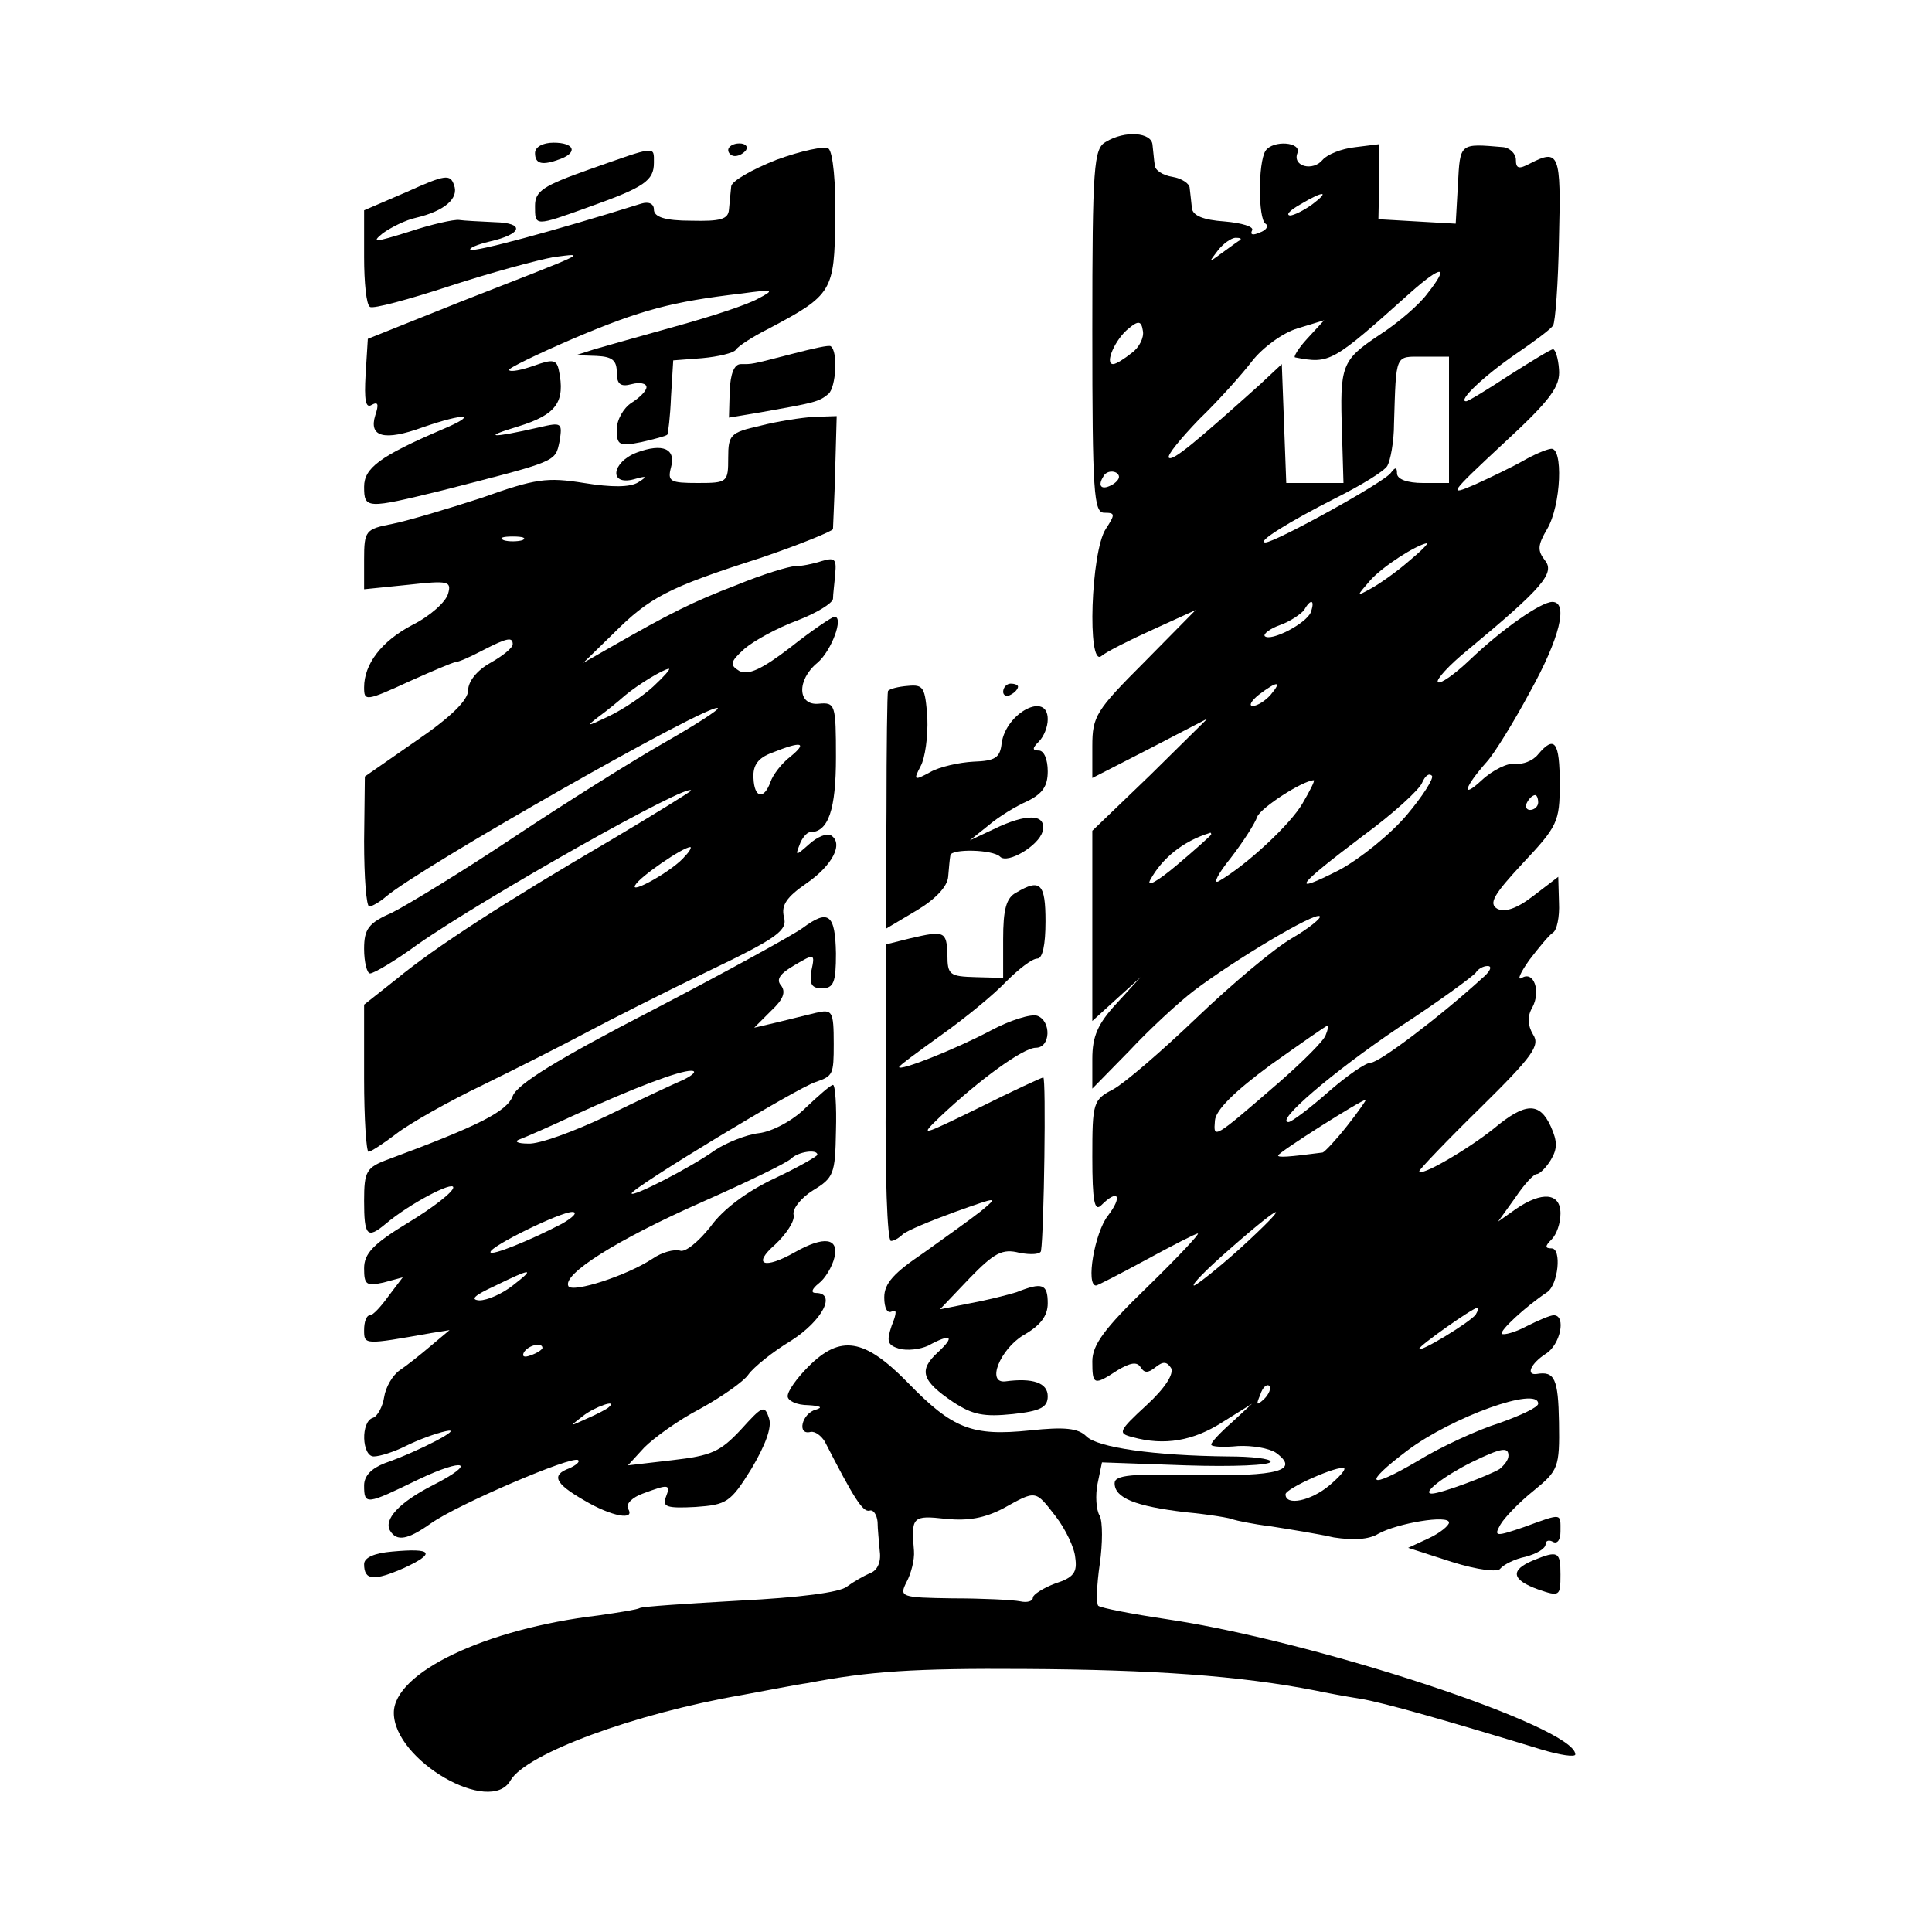 <?xml version="1.0" standalone="no"?>
<!DOCTYPE svg PUBLIC "-//W3C//DTD SVG 20010904//EN"
 "http://www.w3.org/TR/2001/REC-SVG-20010904/DTD/svg10.dtd">
<svg version="1.0" xmlns="http://www.w3.org/2000/svg"
 width="260pt" height="260pt" viewBox="0 0 260 260"
 preserveAspectRatio="xMidYMid meet">
<g transform="translate(0,260) scale(0.1,-0.1)"
fill="#000000" stroke="none">
<path d="M1488 2409 c-16 -9 -18 -32 -18 -254 0 -219 2 -245 16 -245 15 0 15
-2 2 -22 -20 -31 -25 -186 -6 -171 7 6 39 22 70 36 l57 26 -69 -70 c-65 -65
-70 -73 -70 -113 l0 -43 78 40 77 40 -77 -76 -78 -75 0 -128 0 -128 33 30 32
29 -32 -35 c-26 -28 -33 -45 -33 -75 l0 -40 50 51 c27 29 66 65 87 81 54 41
163 106 169 100 3 -2 -14 -16 -38 -30 -24 -14 -81 -62 -128 -107 -47 -45 -97
-88 -112 -96 -27 -14 -28 -18 -28 -91 0 -60 3 -74 12 -65 23 23 29 12 9 -14
-18 -23 -30 -94 -16 -94 2 0 33 16 68 35 35 19 66 35 69 35 3 0 -27 -32 -68
-72 -58 -56 -74 -78 -74 -100 0 -32 2 -33 34 -12 17 10 26 12 31 4 5 -8 10 -8
20 0 10 8 15 8 21 -1 4 -8 -8 -27 -33 -50 -38 -35 -39 -38 -19 -43 43 -12 82
-5 121 20 l40 25 -27 -25 c-16 -14 -28 -27 -28 -30 0 -3 16 -4 36 -2 19 1 42
-3 51 -9 33 -24 3 -32 -107 -30 -87 2 -110 0 -110 -11 0 -20 28 -31 95 -39 32
-3 62 -8 65 -10 3 -1 25 -6 50 -9 25 -4 63 -10 85 -15 26 -4 47 -3 60 5 25 14
95 26 95 15 0 -4 -12 -14 -27 -21 l-28 -13 59 -19 c35 -11 62 -14 65 -9 4 5
19 13 34 16 15 4 27 11 27 17 0 5 5 6 10 3 6 -3 10 3 10 14 0 25 3 25 -49 6
-38 -13 -41 -13 -32 3 5 9 25 30 45 46 33 27 35 31 34 92 -1 59 -6 69 -30 65
-15 -2 -8 14 12 27 20 12 28 52 11 52 -5 0 -21 -7 -37 -15 -15 -8 -30 -12 -33
-10 -3 4 31 36 61 56 15 10 20 59 6 59 -9 0 -9 3 0 12 7 7 12 22 12 35 0 28
-25 30 -60 6 l-24 -17 23 32 c12 18 25 32 29 32 4 0 13 9 19 19 9 15 9 25 0
45 -15 33 -34 33 -77 -3 -35 -28 -100 -66 -100 -57 0 2 37 41 82 85 71 70 81
84 71 99 -7 12 -8 24 -1 36 12 22 2 50 -14 40 -7 -4 -2 7 10 24 13 17 27 34
32 37 5 3 9 21 8 40 l-1 35 -34 -26 c-22 -17 -38 -22 -48 -17 -12 7 -5 19 34
61 47 50 50 56 50 107 0 57 -7 66 -29 40 -7 -9 -21 -14 -31 -13 -9 2 -30 -8
-45 -22 -28 -26 -24 -10 7 25 10 11 36 53 58 94 40 72 52 121 30 121 -15 0
-67 -36 -111 -78 -21 -20 -40 -33 -43 -30 -3 3 15 23 41 44 100 83 117 103
103 120 -10 13 -10 20 3 42 19 32 22 111 5 108 -7 -1 -23 -8 -37 -16 -14 -8
-43 -22 -65 -32 -37 -16 -35 -13 38 55 64 59 77 77 75 100 -1 15 -5 27 -8 27
-3 0 -29 -16 -59 -35 -29 -19 -55 -35 -58 -35 -12 0 24 34 66 63 25 17 48 34
51 39 3 4 7 57 8 118 3 114 0 120 -39 100 -15 -8 -19 -7 -19 5 0 8 -8 16 -17
17 -59 5 -58 6 -61 -50 l-3 -53 -52 3 -52 3 1 50 0 51 -32 -4 c-19 -2 -38 -10
-44 -17 -13 -16 -41 -9 -34 9 6 15 -33 18 -43 3 -10 -16 -10 -91 0 -98 5 -3 1
-9 -8 -12 -9 -4 -13 -3 -10 3 3 5 -14 10 -37 12 -29 2 -43 8 -44 18 -1 8 -2
20 -3 27 0 6 -11 13 -23 15 -13 2 -24 9 -24 16 -1 6 -2 19 -3 27 -1 17 -37 20
-63 4z m278 -84 c-11 -8 -25 -15 -30 -15 -6 1 0 7 14 15 32 19 40 18 16 0z
m-97 -48 c-2 -1 -13 -9 -24 -17 -19 -14 -19 -14 -6 3 7 9 18 17 24 17 6 0 8
-1 6 -3z m252 -72 c-11 -15 -40 -40 -65 -56 -51 -34 -53 -41 -50 -131 l2 -68
-39 0 -38 0 -3 80 -3 80 -30 -28 c-87 -78 -117 -103 -122 -98 -3 3 16 26 41
52 26 25 58 61 71 78 14 18 41 38 61 44 l36 11 -23 -25 c-12 -13 -19 -25 -16
-25 47 -9 50 -7 156 88 42 37 52 36 22 -2z m-398 -80 c-10 -8 -21 -15 -25 -15
-12 0 3 34 21 48 13 11 17 10 19 -3 2 -9 -5 -23 -15 -30z m427 -90 l0 -85 -35
0 c-21 0 -35 5 -35 13 0 8 -2 9 -8 1 -7 -12 -156 -94 -169 -94 -13 0 30 27 95
60 34 17 65 36 69 43 4 7 9 32 9 57 3 95 1 90 39 90 l35 0 0 -85z m-451 -86
c-16 -10 -23 -4 -14 10 3 6 11 8 17 5 6 -4 5 -9 -3 -15z m396 -105 c-16 -14
-39 -30 -50 -36 -20 -11 -20 -11 -1 11 17 19 61 47 76 50 3 0 -8 -11 -25 -25z
m-131 -68 c-6 -15 -54 -40 -62 -32 -2 3 7 10 21 15 14 5 28 15 32 20 9 16 15
14 9 -3z m-54 -111 c-7 -8 -18 -15 -24 -15 -6 0 -2 7 8 15 25 19 32 19 16 0z
m183 -162 c-22 -26 -63 -59 -91 -74 -67 -34 -58 -22 32 46 41 30 77 63 80 72
4 9 9 13 13 9 3 -3 -12 -27 -34 -53z m-140 16 c-16 -28 -75 -83 -113 -105 -8
-4 -1 10 16 31 17 22 33 47 36 56 5 12 60 48 76 49 2 0 -5 -14 -15 -31z m317
1 c0 -5 -5 -10 -11 -10 -5 0 -7 5 -4 10 3 6 8 10 11 10 2 0 4 -4 4 -10z m-440
-43 c0 -1 -21 -20 -46 -41 -26 -22 -42 -31 -36 -20 16 29 44 52 80 63 1 1 2 0
2 -2z m364 -194 c-57 -52 -138 -113 -149 -113 -7 0 -33 -18 -58 -40 -25 -22
-49 -40 -53 -40 -19 0 59 67 148 127 54 35 100 69 104 74 3 5 10 9 16 9 7 0 3
-8 -8 -17z m-210 -76 c-2 -7 -30 -35 -62 -63 -90 -78 -89 -77 -87 -52 1 14 26
39 75 75 41 29 75 53 77 53 1 0 0 -6 -3 -13z m29 -122 c-15 -19 -30 -35 -33
-36 -46 -6 -60 -7 -60 -4 0 4 112 75 118 75 1 0 -10 -16 -25 -35z m-144 -165
c-30 -27 -58 -49 -62 -50 -5 0 18 23 49 50 74 65 84 65 13 0z m317 -89 c-7
-10 -76 -52 -76 -46 0 4 72 55 78 55 2 0 1 -4 -2 -9z m-285 -114 c-10 -9 -11
-8 -5 6 3 10 9 15 12 12 3 -3 0 -11 -7 -18z m369 -6 c0 -5 -24 -16 -52 -26
-29 -9 -79 -32 -110 -51 -68 -40 -75 -32 -14 14 60 45 176 87 176 63z m-40
-70 c0 -6 -6 -13 -12 -18 -15 -9 -79 -33 -91 -33 -15 0 17 24 53 42 41 20 50
21 50 9z m-241 -40 c-25 -21 -59 -28 -59 -12 0 8 72 40 79 35 2 -2 -7 -12 -20
-23z"/>
<path d="M720 2394 c0 -15 10 -17 34 -8 24 9 19 22 -9 22 -15 0 -25 -6 -25
-14z"/>
<path d="M980 2398 c0 -4 4 -8 9 -8 6 0 12 4 15 8 3 5 -1 9 -9 9 -8 0 -15 -4
-15 -9z"/>
<path d="M1045 2385 c-33 -13 -61 -29 -61 -36 -1 -8 -2 -22 -3 -31 -1 -13 -11
-16 -51 -15 -35 0 -50 5 -50 15 0 8 -7 11 -17 8 -118 -37 -226 -66 -230 -62
-2 2 9 7 26 11 44 10 48 25 7 26 -20 1 -42 2 -48 3 -7 1 -38 -6 -68 -16 -45
-14 -51 -15 -35 -2 11 8 31 18 45 21 38 9 58 26 51 44 -5 15 -12 14 -63 -9
l-58 -25 0 -63 c0 -34 3 -65 8 -67 4 -3 52 10 107 28 55 18 118 35 140 39 46
6 49 8 -125 -60 l-125 -50 -3 -48 c-2 -34 0 -46 8 -41 9 5 10 1 5 -14 -9 -29
12 -35 64 -16 58 20 76 18 26 -3 -84 -36 -105 -52 -105 -77 0 -30 3 -30 105
-5 156 40 152 38 158 66 4 25 3 26 -27 19 -65 -15 -79 -14 -29 1 52 16 64 33
55 76 -3 14 -8 15 -33 6 -17 -6 -32 -9 -34 -6 -2 2 37 21 88 43 90 38 131 49
225 60 44 6 45 5 22 -7 -14 -8 -63 -24 -110 -37 -47 -13 -96 -27 -110 -31
l-25 -8 28 -1 c21 -1 27 -6 27 -22 0 -16 5 -20 20 -16 11 3 20 1 20 -4 0 -5
-9 -14 -20 -21 -11 -7 -20 -23 -20 -36 0 -21 3 -23 33 -17 17 4 33 8 35 10 1
1 4 24 5 51 l3 49 39 3 c22 2 42 7 45 11 3 5 23 18 45 29 85 45 88 50 89 147
1 48 -3 90 -9 95 -5 4 -37 -3 -70 -15z"/>
<path d="M793 2372 c-62 -22 -73 -29 -73 -49 0 -28 -1 -28 74 -1 73 26 86 35
86 59 0 23 4 23 -87 -9z"/>
<path d="M1067 2124 c-58 -15 -54 -14 -70 -14 -9 0 -14 -13 -15 -36 l-1 -36
42 7 c73 13 79 14 92 25 10 9 13 57 3 64 -2 2 -24 -3 -51 -10z"/>
<path d="M1023 2027 c-40 -9 -43 -12 -43 -43 0 -33 -1 -34 -41 -34 -37 0 -41
2 -36 21 7 25 -11 33 -46 20 -34 -13 -38 -45 -4 -36 17 5 19 4 6 -4 -11 -7
-36 -7 -73 -1 -50 8 -65 6 -138 -20 -46 -15 -100 -31 -120 -35 -36 -7 -38 -9
-38 -48 l0 -40 59 6 c54 6 59 5 54 -12 -3 -11 -24 -30 -48 -42 -42 -22 -65
-53 -65 -84 0 -19 2 -19 63 9 29 13 55 24 60 25 4 0 20 7 37 16 33 17 40 18
40 8 0 -5 -14 -16 -30 -25 -18 -10 -30 -25 -30 -37 0 -13 -23 -36 -70 -68
l-69 -48 -1 -87 c0 -49 3 -88 7 -88 3 0 14 6 22 13 47 40 439 263 447 254 2
-2 -31 -23 -73 -47 -42 -24 -133 -81 -202 -127 -69 -46 -143 -91 -163 -101
-32 -14 -38 -22 -38 -49 0 -18 4 -33 8 -33 5 0 34 17 64 39 90 63 368 220 368
207 0 -1 -48 -31 -107 -66 -142 -83 -238 -145 -290 -188 l-43 -34 0 -99 c0
-55 3 -99 6 -99 3 0 20 11 37 24 18 14 71 44 117 66 47 23 110 55 140 71 30
16 103 53 163 82 94 45 107 55 102 73 -4 16 4 27 30 45 35 24 51 54 33 65 -5
3 -18 -2 -29 -12 -18 -16 -19 -16 -13 -1 3 9 10 17 14 17 25 0 35 31 35 101 0
71 -1 74 -23 72 -29 -3 -30 32 -2 55 19 16 36 62 23 62 -3 0 -30 -18 -59 -41
-39 -30 -57 -38 -69 -32 -13 8 -13 12 7 30 13 11 44 28 71 38 26 10 47 23 48
29 0 6 2 21 3 34 2 20 -1 22 -18 17 -12 -4 -28 -7 -36 -7 -8 0 -44 -11 -78
-25 -60 -23 -90 -38 -172 -85 l-35 -20 40 39 c49 49 73 62 198 102 53 18 97
36 98 39 0 4 2 40 3 80 l2 72 -31 -1 c-16 -1 -49 -6 -72 -12z m-320 -154 c-7
-2 -19 -2 -25 0 -7 3 -2 5 12 5 14 0 19 -2 13 -5z m176 -197 c-14 -13 -41 -31
-60 -40 -29 -14 -31 -14 -14 -1 11 8 27 21 36 29 18 15 51 35 59 36 3 0 -7
-11 -21 -24z m185 -94 c-12 -9 -24 -25 -27 -34 -9 -25 -22 -22 -23 5 -1 17 6
27 25 34 40 16 48 14 25 -5z m-142 -134 c-15 -19 -76 -53 -67 -39 6 11 64 51
74 51 2 0 -1 -6 -7 -12z"/>
<path d="M1195 1670 c-1 -3 -2 -76 -2 -162 l-1 -158 42 25 c25 15 41 32 42 45
1 11 2 24 3 29 1 9 57 8 67 -2 10 -10 52 15 57 34 6 24 -21 25 -66 3 l-32 -15
25 20 c14 12 37 26 53 33 20 10 27 20 27 40 0 16 -5 28 -12 28 -9 0 -9 3 0 12
7 7 12 20 12 30 0 38 -56 9 -62 -32 -2 -20 -9 -24 -38 -25 -19 -1 -46 -7 -58
-14 -22 -12 -23 -11 -13 8 6 11 10 40 9 65 -3 41 -5 45 -26 43 -13 -1 -25 -4
-27 -7z"/>
<path d="M1350 1669 c0 -5 5 -7 10 -4 6 3 10 8 10 11 0 2 -4 4 -10 4 -5 0 -10
-5 -10 -11z"/>
<path d="M1368 1399 c-14 -7 -18 -23 -18 -63 l0 -52 -37 1 c-35 1 -38 3 -38
30 -1 32 -4 33 -51 22 l-32 -8 0 -200 c-1 -109 2 -199 7 -199 4 0 11 4 16 9 6
5 37 18 70 30 59 21 59 21 35 1 -14 -11 -49 -36 -77 -56 -40 -27 -53 -41 -53
-60 0 -14 4 -22 10 -19 7 4 7 -2 0 -19 -7 -21 -6 -26 10 -31 11 -3 28 -1 39 4
31 17 37 13 13 -9 -26 -24 -22 -38 21 -67 26 -17 41 -20 80 -16 37 4 47 9 47
24 0 18 -20 25 -57 20 -26 -3 -7 43 24 62 23 13 33 26 33 43 0 26 -7 29 -42
15 -13 -4 -41 -11 -63 -15 l-40 -8 40 42 c33 34 44 40 67 34 16 -3 29 -2 29 3
4 25 7 233 3 233 -2 0 -41 -18 -87 -41 -78 -38 -80 -39 -52 -12 53 50 112 93
129 93 20 0 21 36 2 43 -8 3 -37 -6 -63 -20 -47 -25 -123 -55 -123 -49 0 2 26
21 58 44 31 22 70 54 86 71 17 17 35 31 42 31 7 0 11 18 11 50 0 51 -7 58 -39
39z"/>
<path d="M1080 1351 c-14 -10 -105 -60 -203 -111 -126 -65 -181 -99 -187 -115
-8 -21 -46 -40 -167 -85 -30 -11 -33 -16 -33 -56 0 -47 4 -52 29 -31 32 27 91
58 91 49 0 -6 -27 -27 -60 -47 -48 -29 -60 -42 -60 -62 0 -22 3 -24 26 -19
l26 7 -19 -25 c-10 -14 -21 -26 -25 -26 -5 0 -8 -9 -8 -20 0 -20 0 -20 90 -4
l25 4 -25 -21 c-14 -12 -33 -27 -42 -33 -10 -7 -19 -23 -21 -36 -2 -13 -9 -26
-15 -28 -17 -5 -15 -52 1 -52 8 0 27 6 43 14 16 8 40 17 54 20 27 6 -36 -27
-82 -43 -18 -7 -28 -17 -28 -30 0 -27 3 -26 73 8 63 30 80 23 19 -8 -45 -23
-66 -46 -57 -61 9 -15 24 -12 55 10 35 25 191 92 198 85 3 -2 -3 -7 -12 -11
-24 -9 -20 -20 20 -43 37 -22 70 -28 59 -11 -3 6 6 15 20 20 35 13 38 13 31
-5 -5 -13 2 -15 40 -13 42 3 47 6 75 51 19 32 28 56 24 68 -6 19 -9 17 -38
-15 -28 -30 -40 -35 -92 -41 l-60 -7 22 24 c13 13 46 37 75 52 29 16 59 37 65
46 7 10 33 31 58 46 42 27 61 64 33 64 -7 0 -6 5 4 13 8 6 18 22 21 35 6 26
-14 29 -53 7 -42 -24 -58 -17 -27 10 15 14 27 32 25 40 -2 8 10 23 26 33 28
17 30 22 31 80 1 34 -1 62 -4 62 -3 0 -19 -14 -37 -31 -17 -17 -45 -32 -63
-34 -17 -2 -44 -13 -59 -23 -32 -23 -112 -64 -112 -58 0 7 224 143 248 150 23
8 24 10 24 51 0 45 -2 47 -24 42 -13 -3 -36 -9 -53 -13 l-30 -7 23 23 c16 15
20 25 13 34 -7 8 -1 16 18 27 27 16 28 16 23 -7 -3 -18 0 -24 14 -24 16 0 19
8 19 47 -1 53 -10 60 -45 34z m-160 -204 c-14 -6 -61 -28 -104 -49 -44 -21
-91 -38 -105 -37 -15 0 -20 3 -11 6 8 3 40 17 70 31 85 39 144 61 160 61 8 0
4 -5 -10 -12z m180 -101 c0 -2 -26 -17 -58 -32 -36 -17 -69 -41 -86 -65 -16
-20 -34 -35 -41 -32 -8 2 -24 -2 -37 -11 -35 -23 -107 -46 -113 -37 -9 16 66
63 179 113 61 27 115 53 121 59 9 9 35 13 35 5z m-344 -93 c-42 -22 -96 -44
-96 -38 0 8 94 54 110 54 8 0 2 -7 -14 -16z m-66 -83 c-14 -11 -34 -20 -45
-20 -13 1 -6 7 20 19 51 25 56 25 25 1z m40 -84 c0 -2 -7 -7 -16 -10 -8 -3
-12 -2 -9 4 6 10 25 14 25 6z m89 -80 c-2 -2 -15 -9 -29 -15 -24 -11 -24 -11
-6 3 16 13 49 24 35 12z"/>
<path d="M1088 761 c-16 -16 -28 -33 -28 -40 0 -6 12 -12 28 -12 16 -1 20 -3
10 -6 -19 -5 -26 -35 -7 -30 6 1 14 -5 19 -13 39 -76 51 -95 60 -93 5 2 10 -5
11 -15 0 -9 2 -28 3 -40 2 -15 -4 -26 -13 -29 -9 -4 -23 -12 -31 -18 -9 -8
-65 -15 -144 -19 -71 -4 -132 -8 -135 -10 -3 -2 -28 -6 -56 -10 -152 -18 -275
-77 -275 -131 0 -64 130 -139 157 -91 21 36 167 90 312 115 33 6 73 14 88 16
83 16 144 20 293 19 171 -1 288 -9 390 -29 14 -3 41 -8 60 -11 32 -5 125 -32
243 -68 26 -8 47 -11 47 -7 0 37 -348 152 -550 182 -47 7 -88 15 -92 18 -3 3
-2 29 2 56 4 28 4 57 0 65 -5 8 -6 28 -3 43 l6 29 113 -4 c63 -2 114 0 114 5
0 4 -26 7 -57 7 -100 1 -176 12 -191 27 -11 11 -29 13 -76 8 -78 -8 -104 2
-165 65 -58 59 -90 64 -133 21z m333 -202 c13 -17 25 -42 26 -55 3 -20 -2 -27
-27 -35 -16 -6 -30 -15 -30 -19 0 -5 -8 -7 -17 -5 -10 2 -51 4 -91 4 -70 1
-72 2 -62 22 6 11 11 30 10 42 -4 46 -2 48 43 43 30 -3 52 1 77 14 45 25 43
25 71 -11z"/>
<path d="M528 512 c-24 -2 -38 -8 -38 -17 0 -22 13 -23 54 -5 43 20 38 27 -16
22z"/>
<path d="M2063 500 c-31 -13 -29 -26 7 -39 29 -10 30 -9 30 20 0 31 -3 33 -37
19z"/>
</g>
</svg>
